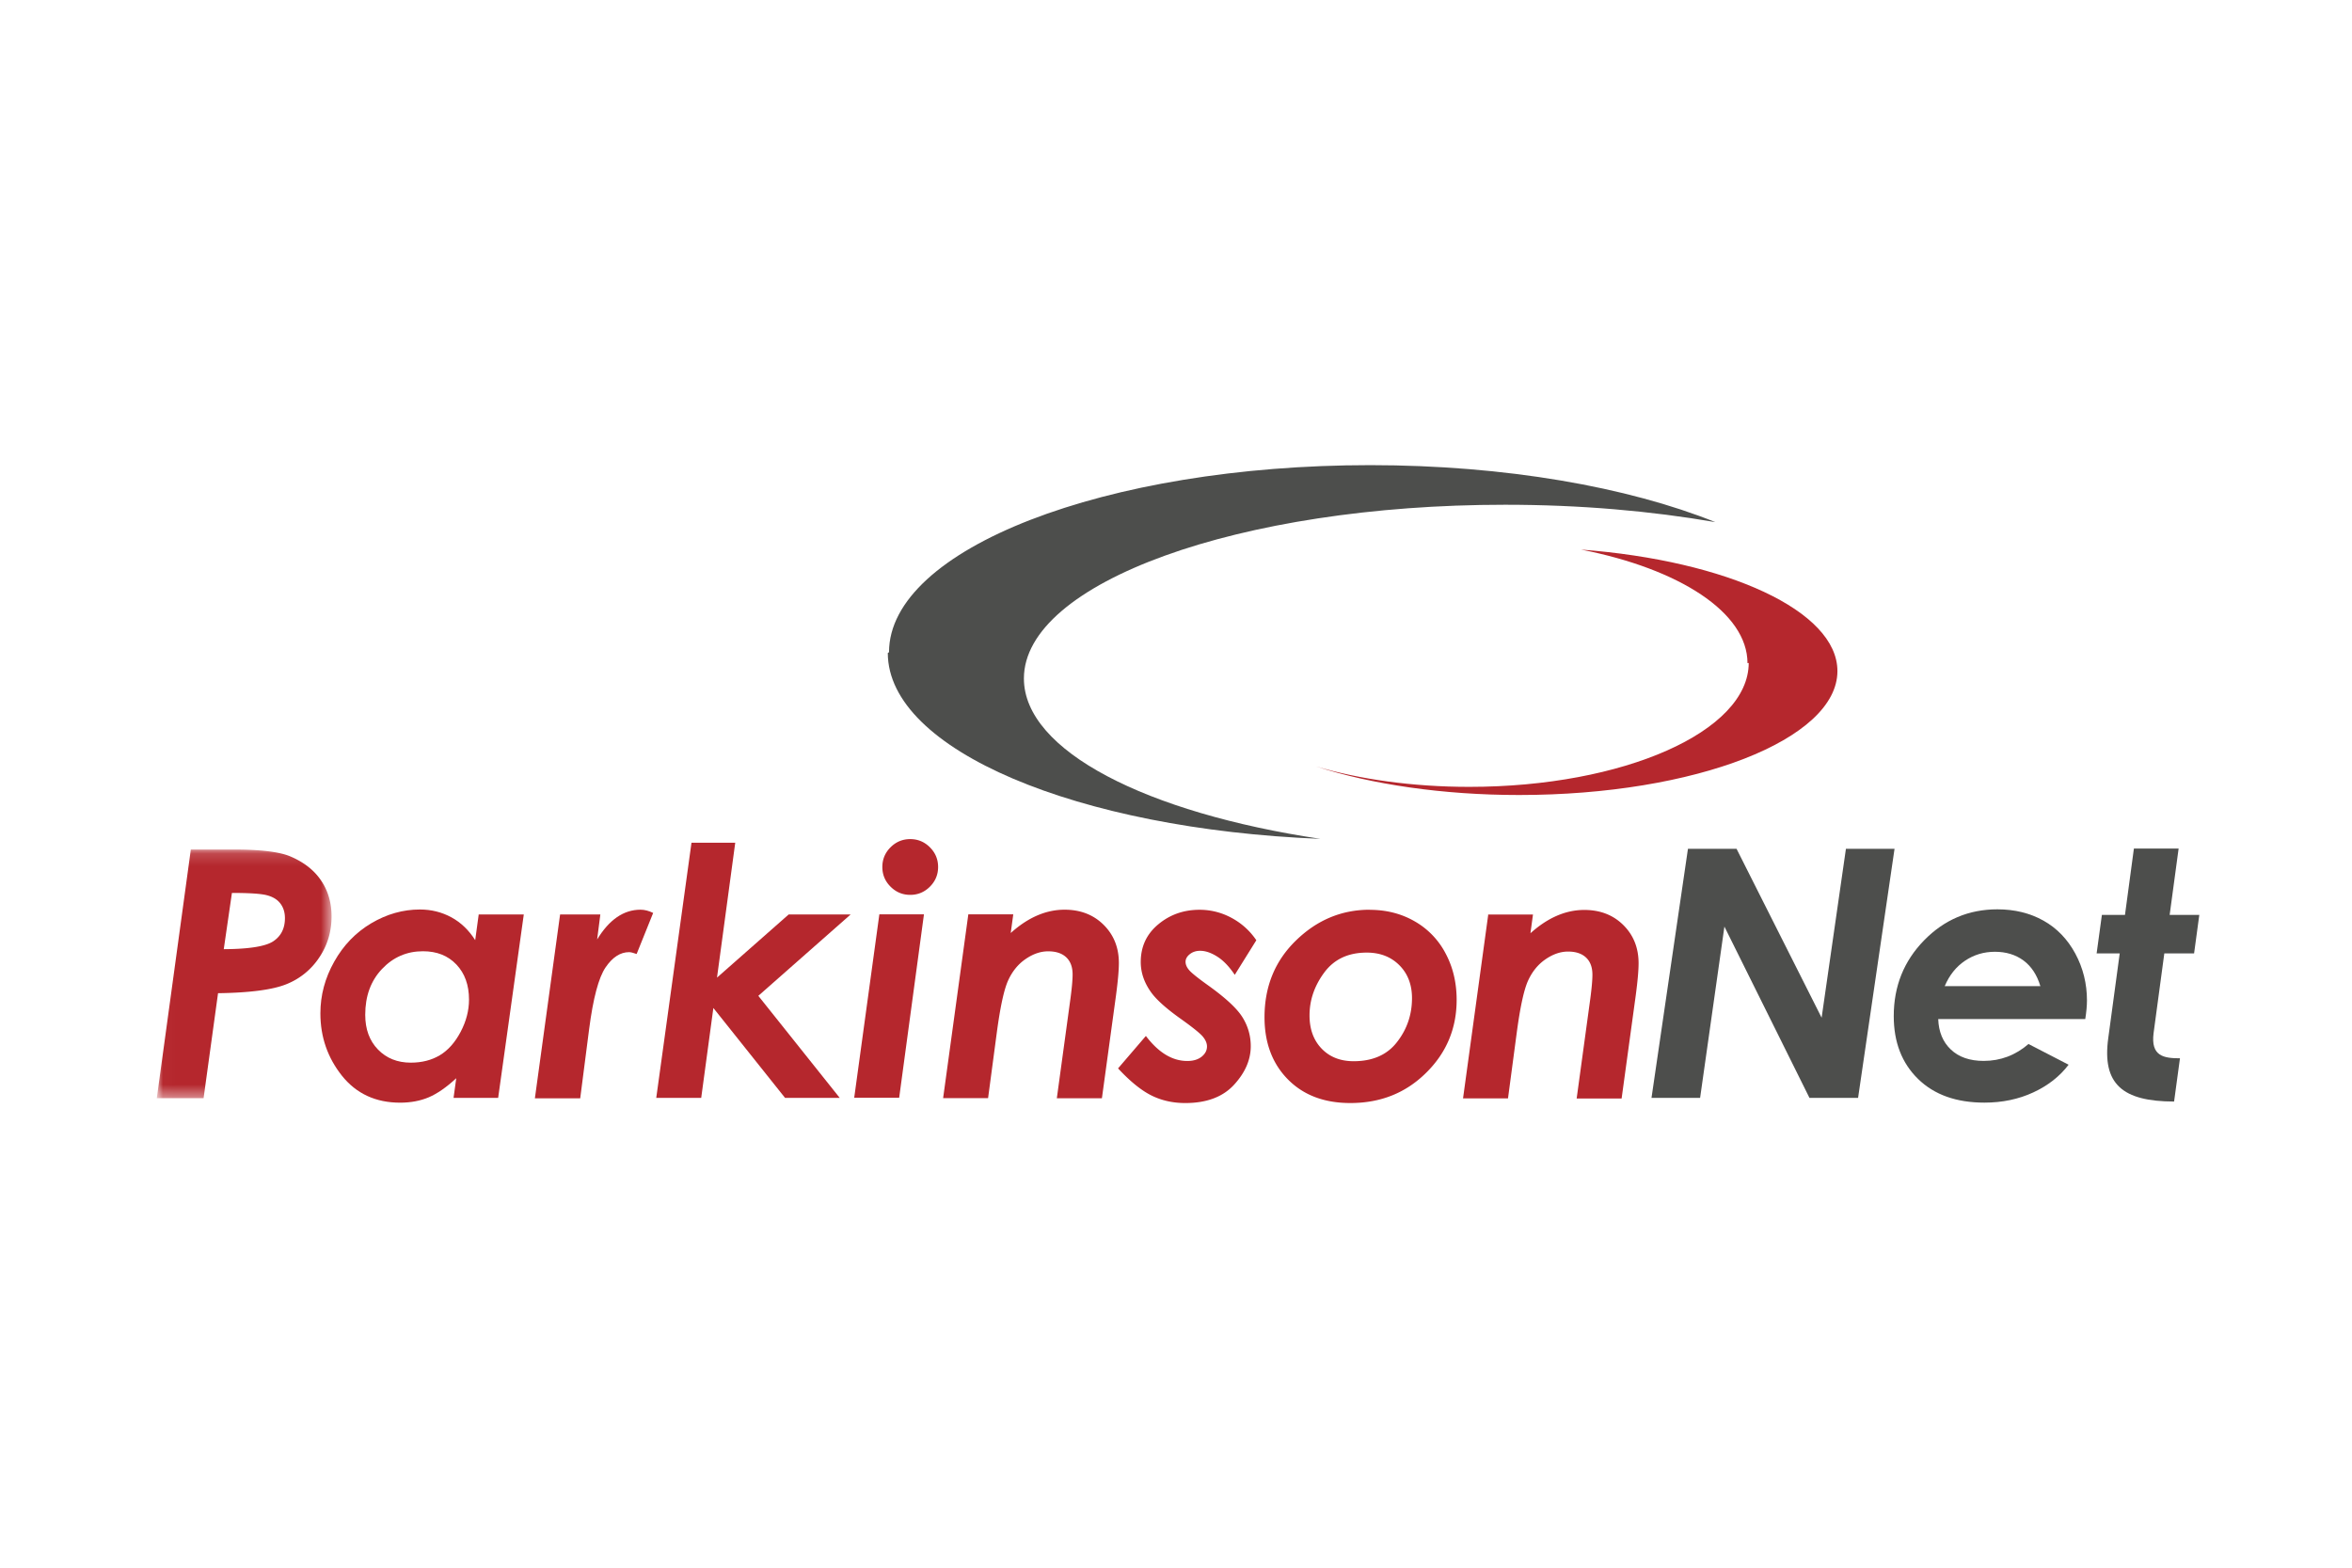 <?xml version="1.0" encoding="UTF-8"?>
<svg xmlns="http://www.w3.org/2000/svg" xmlns:xlink="http://www.w3.org/1999/xlink" version="1.1" viewBox="0 0 300 200">
  <defs>
    <polygon id="a" points="0.021 0.158 14.4 0.158 14.4 20.6 0.021 20.6"></polygon>
    <mask id="b" fill="#ffffff">
      <use xlink:href="#a"></use>
    </mask>
  </defs>
  <rect width="300" height="200" fill="#fff" stroke-miterlimit="10" stroke-width="71"></rect>
  <g transform="matrix(1.55 0 0 1.55 20 59)" fill-rule="evenodd">
    <g fill="#b5272d">
      <path transform="translate(0 31.7)" d="m5.51 8.36c2.08-0.01 3.44-0.228 4.08-0.654 0.636-0.426 0.954-1.06 0.954-1.9 0-0.473-0.124-0.87-0.372-1.2s-0.615-0.552-1.1-0.682c-0.486-0.13-1.45-0.194-2.89-0.194zm-2.71-8.2h3.59c2.18 0 3.72 0.19 4.61 0.57 1.11 0.473 1.95 1.13 2.52 1.98 0.573 0.844 0.86 1.83 0.86 2.96 0 1.24-0.336 2.37-1.01 3.37a5.79 5.79 0 0 1-2.7 2.2c-1.13 0.459-3.01 0.707-5.63 0.743l-1.19 8.64h-3.85z" mask="url(#b)"></path>
      <path d="m20.9 49.4c0.914 0 1.71-0.204 2.39-0.61 0.681-0.408 1.25-1.05 1.71-1.92s0.692-1.76 0.692-2.66c0-1.2-0.347-2.16-1.04-2.89-0.695-0.73-1.61-1.09-2.75-1.09-1.32 0-2.45 0.486-3.37 1.46-0.923 0.973-1.38 2.23-1.38 3.77 0 1.19 0.35 2.14 1.05 2.86s1.6 1.08 2.7 1.08zm5.58-12.2h3.72l-2.11 15.1h-3.67l0.222-1.62c-0.808 0.75-1.56 1.27-2.26 1.57-0.7 0.296-1.49 0.444-2.36 0.444-2 0-3.6-0.737-4.78-2.21-1.18-1.48-1.78-3.19-1.78-5.14 0-1.49 0.378-2.91 1.14-4.26 0.757-1.35 1.77-2.4 3.05-3.16 1.28-0.755 2.61-1.13 4-1.13 0.934 0 1.8 0.215 2.59 0.644 0.79 0.43 1.44 1.06 1.96 1.88l0.29-2.13zm6.71 0h3.31l-0.264 2.06c0.991-1.63 2.18-2.45 3.57-2.45 0.333 0 0.681 0.09 1.04 0.266l-1.36 3.38c-0.282-0.101-0.488-0.152-0.62-0.152-0.724 0-1.37 0.42-1.94 1.26-0.568 0.84-1.02 2.53-1.35 5.08l-0.733 5.69h-3.73l2.07-15.1"></path>
      <polyline points="44 31.3 47.6 31.3 46.1 42.4 52 37.2 57.1 37.2 49.5 43.9 56.2 52.3 51.7 52.3 45.8 44.9 44.8 52.3 41.1 52.3 44 31.3"></polyline>
      <path d="m62 31c0.63 0 1.17 0.225 1.62 0.675s0.674 0.99 0.674 1.62-0.224 1.17-0.674 1.62c-0.45 0.449-0.99 0.674-1.62 0.674s-1.17-0.225-1.62-0.675-0.674-0.989-0.674-1.62c0-0.63 0.225-1.17 0.674-1.62 0.45-0.449 0.99-0.674 1.62-0.674zm-2.55 6.19h3.68l-2.04 15.1h-3.7l2.07-15.1zm7.33 0h3.7l-0.21 1.54c1.42-1.28 2.9-1.92 4.43-1.92 1.31 0 2.38 0.415 3.22 1.25 0.835 0.83 1.25 1.88 1.25 3.14 0 0.594-0.079 1.48-0.236 2.66l-1.16 8.47h-3.71l1.13-8.27c0.112-0.853 0.168-1.49 0.168-1.92 0-0.611-0.175-1.08-0.523-1.41-0.349-0.33-0.844-0.494-1.49-0.494-0.624 0-1.25 0.215-1.87 0.646-0.624 0.431-1.1 1.03-1.44 1.79-0.335 0.765-0.642 2.2-0.921 4.3l-0.712 5.35h-3.7l2.07-15.1m23.7 2.11-1.77 2.84c-0.454-0.676-0.933-1.18-1.44-1.5s-0.97-0.479-1.41-0.479c-0.335 0-0.618 0.093-0.85 0.278-0.233 0.185-0.349 0.394-0.349 0.626 0 0.222 0.093 0.445 0.279 0.667 0.176 0.223 0.71 0.654 1.6 1.29 1.42 1.02 2.36 1.89 2.81 2.62 0.45 0.728 0.676 1.52 0.676 2.37 0 1.12-0.461 2.18-1.38 3.18-0.922 1-2.26 1.5-4.01 1.5-1.01 0-1.93-0.204-2.76-0.612-0.83-0.407-1.76-1.15-2.77-2.24l2.29-2.67c1.04 1.37 2.17 2.06 3.41 2.06 0.491 0 0.883-0.118 1.18-0.355 0.292-0.236 0.438-0.516 0.438-0.84 0-0.26-0.111-0.527-0.334-0.8-0.222-0.274-0.83-0.763-1.82-1.47-1.15-0.815-1.94-1.52-2.38-2.1-0.611-0.815-0.917-1.68-0.917-2.58 0-1.27 0.48-2.3 1.44-3.1s2.09-1.2 3.4-1.2c0.917 0 1.79 0.218 2.61 0.654a5.7 5.7 0 0 1 2.06 1.85m9.09 1.02c-1.52 0-2.68 0.544-3.49 1.63-0.81 1.09-1.22 2.27-1.22 3.54 0 1.13 0.33 2.04 0.992 2.73s1.54 1.04 2.64 1.04c1.56 0 2.76-0.526 3.57-1.58 0.82-1.05 1.23-2.26 1.23-3.61 0-1.11-0.348-2.02-1.04-2.71-0.694-0.696-1.59-1.04-2.69-1.04zm0.258-3.52c1.34 0 2.57 0.31 3.66 0.932a6.49 6.49 0 0 1 2.56 2.64c0.612 1.14 0.918 2.42 0.918 3.84 0 2.35-0.839 4.36-2.52 6.01-1.68 1.66-3.75 2.48-6.23 2.48-2.15 0-3.86-0.651-5.14-1.95-1.28-1.3-1.92-3.01-1.92-5.11 0-2.54 0.866-4.65 2.6-6.33 1.73-1.68 3.75-2.52 6.06-2.52zm9.72 0.389h3.7l-0.21 1.54c1.42-1.28 2.9-1.92 4.43-1.92 1.31 0 2.38 0.415 3.22 1.25 0.836 0.83 1.25 1.88 1.25 3.14 0 0.594-0.079 1.48-0.236 2.66l-1.16 8.47h-3.7l1.13-8.27c0.111-0.853 0.167-1.49 0.167-1.92 0-0.611-0.175-1.08-0.524-1.41-0.348-0.33-0.844-0.494-1.48-0.494-0.624 0-1.25 0.215-1.87 0.646-0.623 0.431-1.1 1.03-1.44 1.79-0.336 0.765-0.642 2.2-0.921 4.3l-0.712 5.35h-3.7l2.07-15.1"></path>
    </g>
    <polyline points="126 31.8 130 31.8 137 45.7 139 31.8 143 31.8 140 52.3 136 52.3 129 38.2 127 52.3 123 52.3 126 31.8" fill="#4d4e4c"></polyline>
    <path d="m155 43.1c-0.278-0.927-0.742-1.63-1.39-2.11-0.649-0.477-1.43-0.716-2.35-0.716-0.908 0-1.73 0.246-2.46 0.737-0.733 0.491-1.29 1.19-1.67 2.09zm-0.945 4.78 3.27 1.69c-0.732 0.962-1.7 1.72-2.91 2.28s-2.55 0.84-4.02 0.84c-2.31 0-4.13-0.649-5.46-1.95-1.33-1.3-2-3.02-2-5.17 0-2.46 0.832-4.53 2.5-6.24 1.66-1.7 3.67-2.55 6.03-2.55 1.42 0 2.68 0.31 3.79 0.93 1.11 0.622 1.98 1.53 2.62 2.71 0.64 1.19 0.96 2.48 0.96 3.86 0 0.436-0.047 0.945-0.14 1.53h-12.1c0.036 1.05 0.382 1.89 1.04 2.51 0.654 0.624 1.56 0.936 2.7 0.936 1.39 0 2.62-0.466 3.7-1.4zm-93.9-32.2c0 7.98 15.6 14.5 35.6 15.3-14.3-2.14-24.4-7.24-24.4-13.2 0-7.88 17.7-14.3 39.6-14.3 6.19 0 12 0.514 17.3 1.43-7.19-2.89-17.3-4.69-28.4-4.69-21.8 0-39.6 6.89-39.6 15.4" fill="#4d4e4c"></path>
    <path d="m131 16.5c0 5.64-10.3 10.2-23 10.2-4.66 0-9-0.62-12.6-1.68 4.54 1.47 10.4 2.35 16.7 2.35 14.5 0 26.2-4.57 26.2-10.2 0-4.96-9.08-9.09-21.1-10 8.08 1.58 13.7 5.17 13.7 9.35" fill="#b5272d"></path>
    <path d="m166 52.6c-4.23-6e-3 -5.94-1.43-5.41-5.24l0.94-6.95h-1.9l0.433-3.17h1.9l0.734-5.46h3.68l-0.738 5.46h2.44l-0.429 3.17h-2.45l-0.882 6.55c-0.249 1.92 0.851 2.08 2.17 2.08l-0.485 3.57" fill="#4d4e4c"></path>
  </g>
</svg>
